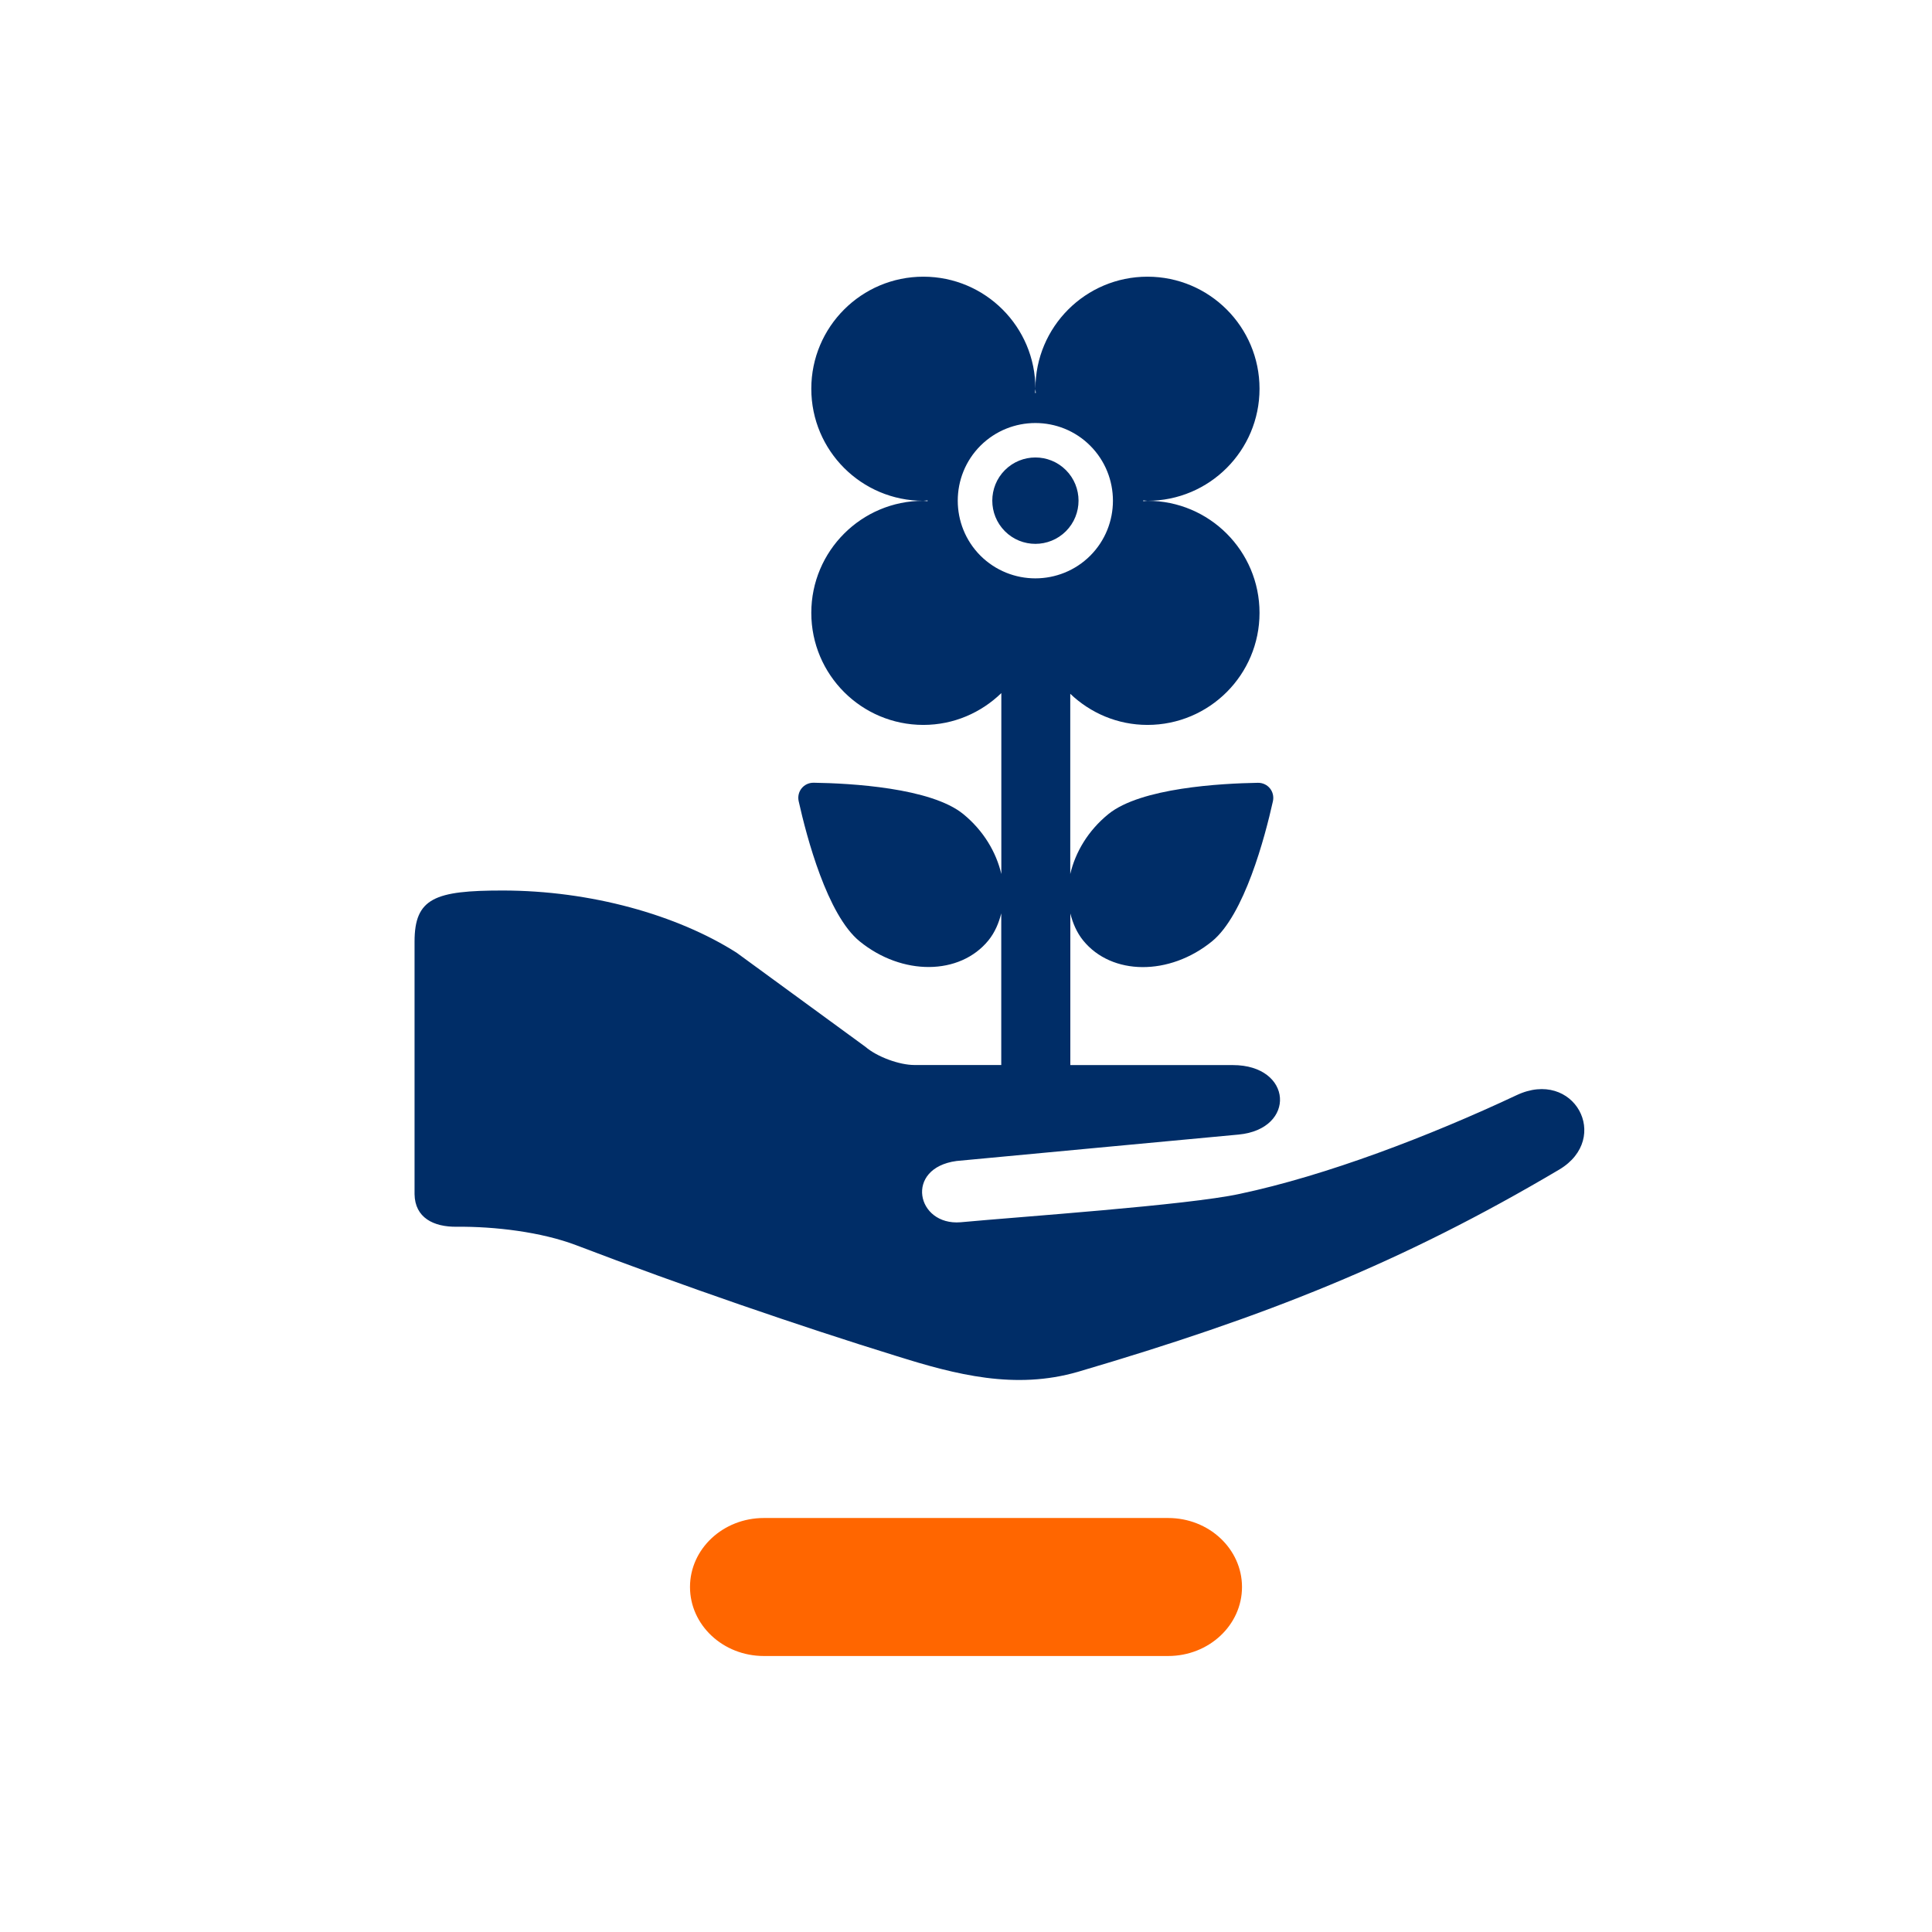 <?xml version="1.0" encoding="utf-8"?>
<!-- Generator: Adobe Illustrator 27.5.0, SVG Export Plug-In . SVG Version: 6.00 Build 0)  -->
<svg version="1.1" id="EXPORT_x5F_Pikto_x5F_contour"
	 xmlns="http://www.w3.org/2000/svg" xmlns:xlink="http://www.w3.org/1999/xlink" x="0px" y="0px" viewBox="0 0 28 28"
	 style="enable-background:new 0 0 28 28;" xml:space="preserve">
<style type="text/css">
	.st0{fill:#002D67;}
	.st1{fill:#FF6600;}
</style>
<path class="st0" d="M22.6,16.949c-2.288,1.355-4.261,2.133-6.976,2.932
	c-0.91,0.264-1.766,0.044-2.64-0.231c-1.373-0.424-3.104-1.019-4.632-1.603
	C7.845,17.854,7.169,17.774,6.622,17.779c-0.34,0.005-0.609-0.132-0.614-0.472
	v-3.66c0-0.632,0.296-0.741,1.276-0.741c1.276,0,2.529,0.353,3.391,0.901l1.867,1.364
	c0.168,0.145,0.491,0.264,0.711,0.264c0.334,0,0.778,0,1.258,0v-2.198
	c-0.036,0.141-0.092,0.276-0.186,0.392c-0.415,0.509-1.251,0.515-1.867,0.013
	c-0.469-0.382-0.767-1.51-0.883-2.03c-0.031-0.141,0.074-0.27,0.218-0.268
	c0.532,0.008,1.698,0.072,2.167,0.454c0.294,0.24,0.478,0.553,0.552,0.869
	v-2.622c-0.293,0.284-0.69,0.461-1.13,0.461c-0.897,0-1.624-0.727-1.624-1.624
	c0-0.897,0.727-1.624,1.624-1.624c0.021,0,0.04,0.005,0.061,0.006
	c-0-0.004-0-0.008,0-0.012c-0.021,0.001-0.04,0.006-0.061,0.006
	c-0.897,0-1.624-0.727-1.624-1.624c0-0.897,0.727-1.624,1.624-1.624
	s1.624,0.727,1.624,1.624c0,0.021-0.005,0.04-0.006,0.061
	c0.004-0,0.008-0,0.012,0c-0.001-0.021-0.006-0.04-0.006-0.061
	c0-0.897,0.727-1.624,1.624-1.624c0.897,0,1.624,0.727,1.624,1.624
	c0,0.897-0.727,1.624-1.624,1.624c-0.021,0-0.04-0.005-0.061-0.006
	c0,0.004,0,0.008,0,0.012c0.021-0.001,0.04-0.006,0.061-0.006
	c0.897,0,1.624,0.727,1.624,1.624c0,0.897-0.727,1.624-1.624,1.624
	c-0.435,0-0.827-0.173-1.119-0.451v2.612c0.074-0.316,0.258-0.629,0.552-0.868
	c0.469-0.382,1.634-0.445,2.167-0.454c0.144-0.002,0.249,0.127,0.218,0.268
	c-0.116,0.52-0.414,1.648-0.883,2.03c-0.617,0.502-1.453,0.497-1.867-0.013
	c-0.094-0.116-0.15-0.251-0.186-0.391v2.197c1.193,0,2.314,0,2.355,0
	c0.87,0,0.923,0.927,0.084,1.007c-0.79,0.075-3.266,0.304-4.088,0.383
	c-0.76,0.102-0.582,0.94,0.058,0.888c0.857-0.08,3.289-0.247,4.044-0.411
	c1.255-0.265,2.755-0.839,4.013-1.43C22.811,15.479,23.359,16.494,22.6,16.949z
	 M15.801,8.053c0.438-0.439,0.438-1.153,0-1.593l0,0
	c-0.438-0.439-1.152-0.439-1.592,0c-0.438,0.439-0.438,1.153,0,1.593
	C14.429,8.272,14.717,8.382,15.005,8.382S15.582,8.272,15.801,8.053z M15.448,6.813
	c0.244,0.244,0.244,0.642,0,0.886c-0.244,0.244-0.641,0.244-0.884,0
	c-0.244-0.244-0.244-0.642-0-0.886c0.122-0.122,0.282-0.183,0.442-0.183
	S15.326,6.691,15.448,6.813z"/>
<path class="st1" d="M16.93,24h-5.86C10.479,24,10,23.552,10,23l0,0
	C10,22.448,10.479,22,11.07,22h5.86C17.521,22,18,22.448,18,23l0,0
	C18,23.552,17.521,24,16.93,24z"/>
</svg>
